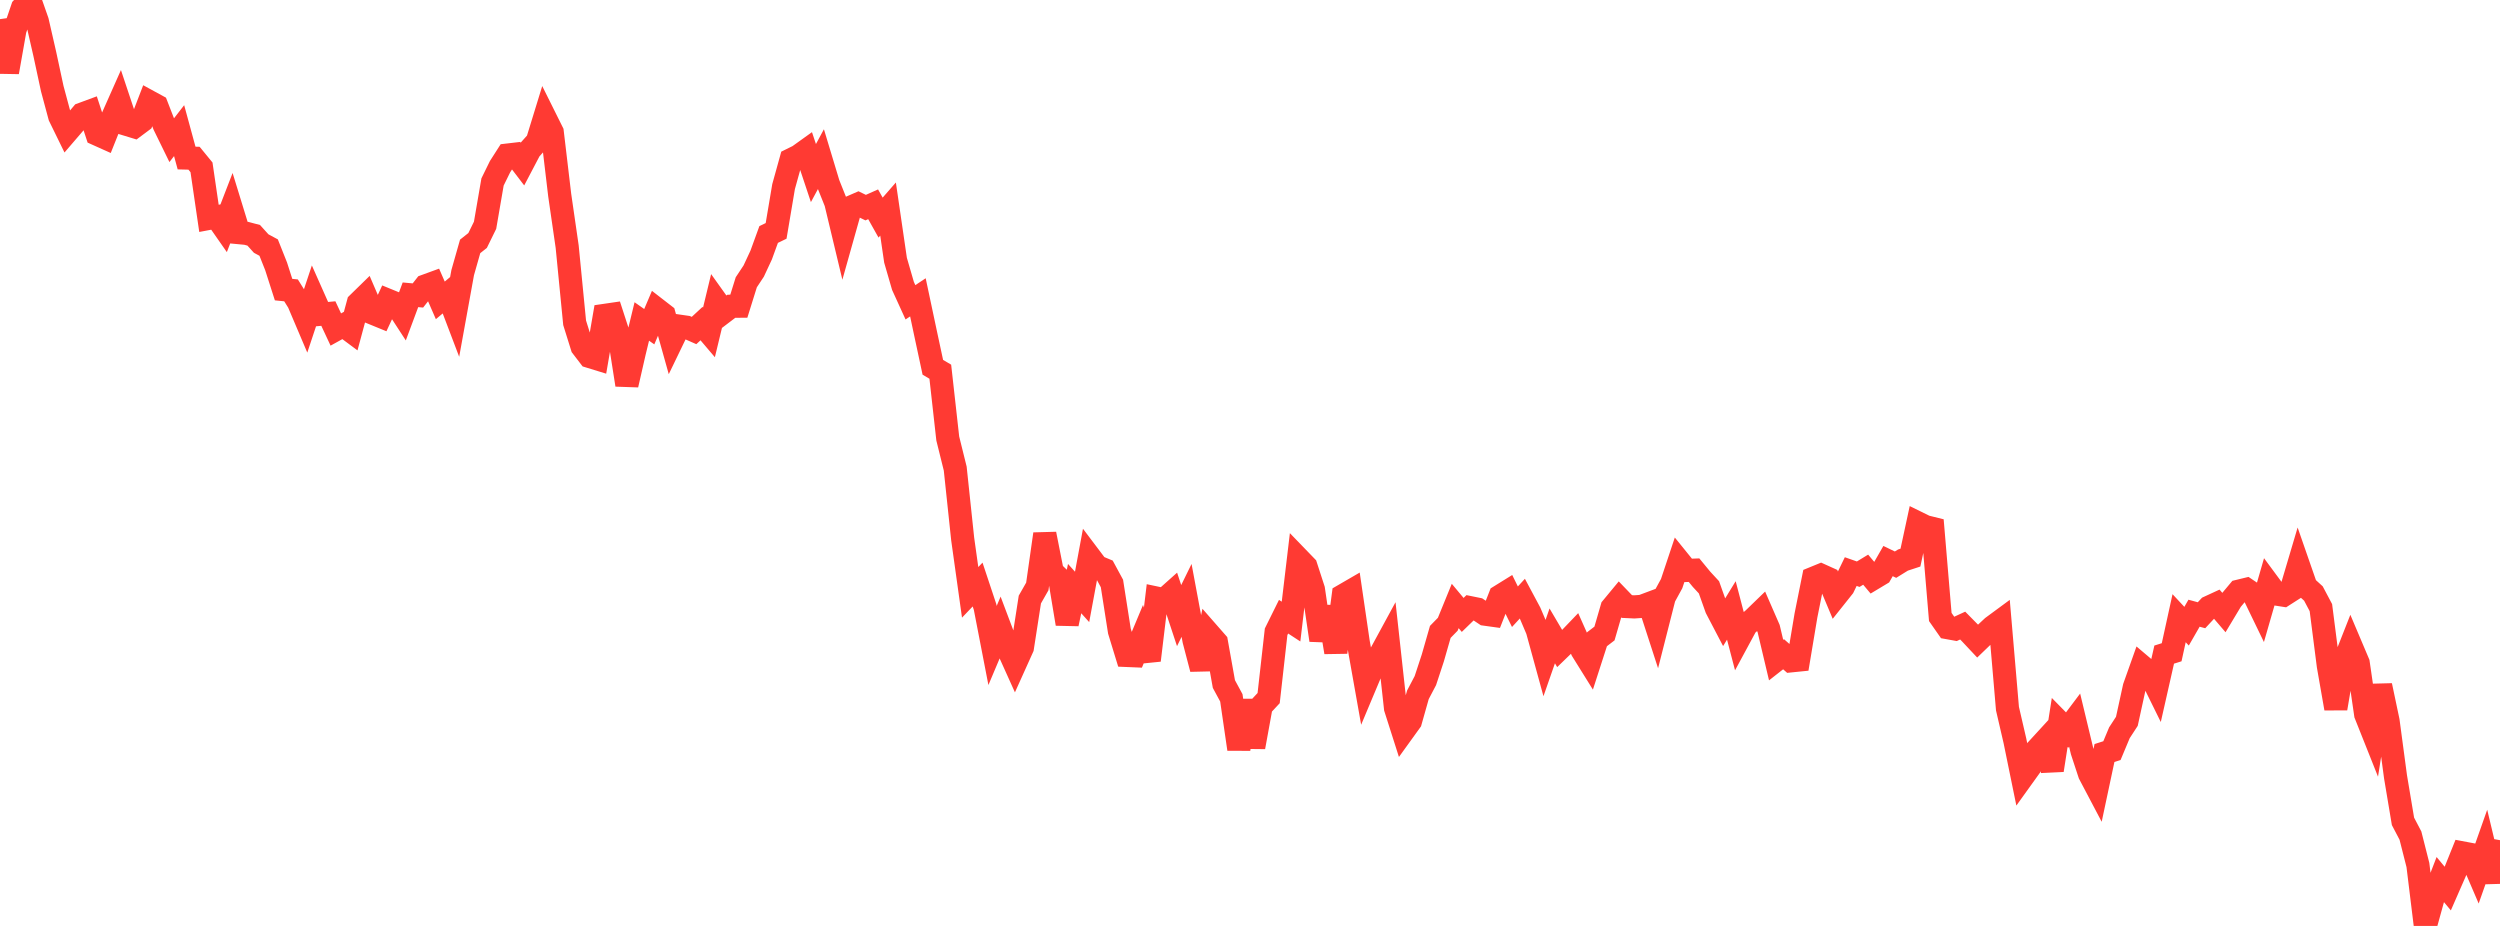 <?xml version="1.0" standalone="no"?>
<!DOCTYPE svg PUBLIC "-//W3C//DTD SVG 1.1//EN" "http://www.w3.org/Graphics/SVG/1.1/DTD/svg11.dtd">

<svg width="135" height="50" viewBox="0 0 135 50" preserveAspectRatio="none" 
  xmlns="http://www.w3.org/2000/svg"
  xmlns:xlink="http://www.w3.org/1999/xlink">


<polyline points="0.0, 1.033 0.403, 3.896 0.806, 1.617 1.209, 0.433 1.612, 0.0 2.015, 1.15 2.418, 2.91 2.821, 4.784 3.224, 6.284 3.627, 7.108 4.03, 6.639 4.433, 6.162 4.836, 6.013 5.239, 7.244 5.642, 7.425 6.045, 6.417 6.448, 5.51 6.851, 6.719 7.254, 6.842 7.657, 6.541 8.06, 5.493 8.463, 5.713 8.866, 6.751 9.269, 7.575 9.672, 7.054 10.075, 8.534 10.478, 8.544 10.881, 9.036 11.284, 11.791 11.687, 11.715 12.09, 12.293 12.493, 11.25 12.896, 12.562 13.299, 12.6 13.701, 12.706 14.104, 13.152 14.507, 13.369 14.91, 14.382 15.313, 15.639 15.716, 15.68 16.119, 16.325 16.522, 17.274 16.925, 16.062 17.328, 16.969 17.731, 16.932 18.134, 17.794 18.537, 17.571 18.94, 17.871 19.343, 16.376 19.746, 15.982 20.149, 16.919 20.552, 17.084 20.955, 16.217 21.358, 16.382 21.761, 17.002 22.164, 15.919 22.567, 15.956 22.97, 15.442 23.373, 15.295 23.776, 16.22 24.179, 15.883 24.582, 16.944 24.985, 14.723 25.388, 13.305 25.791, 12.986 26.194, 12.164 26.597, 9.826 27.0, 9.004 27.403, 8.374 27.806, 8.327 28.209, 8.855 28.612, 8.087 29.015, 7.636 29.418, 6.326 29.821, 7.136 30.224, 10.535 30.627, 13.318 31.03, 17.43 31.433, 18.722 31.836, 19.248 32.239, 19.372 32.642, 17.033 33.045, 16.974 33.448, 18.214 33.851, 20.782 34.254, 19.02 34.657, 17.359 35.06, 17.642 35.463, 16.696 35.866, 17.008 36.269, 18.446 36.672, 17.612 37.075, 17.67 37.478, 17.848 37.881, 17.475 38.284, 17.949 38.687, 16.279 39.09, 16.844 39.493, 16.538 39.896, 16.535 40.299, 15.244 40.701, 14.636 41.104, 13.771 41.507, 12.663 41.91, 12.468 42.313, 10.078 42.716, 8.626 43.119, 8.427 43.522, 8.138 43.925, 9.346 44.328, 8.599 44.731, 9.933 45.134, 10.941 45.537, 12.624 45.94, 11.191 46.343, 11.016 46.746, 11.212 47.149, 11.032 47.552, 11.751 47.955, 11.289 48.358, 14.05 48.761, 15.44 49.164, 16.324 49.567, 16.056 49.97, 17.955 50.373, 19.834 50.776, 20.072 51.179, 23.677 51.582, 25.304 51.985, 29.107 52.388, 31.987 52.791, 31.565 53.194, 32.778 53.597, 34.857 54.0, 33.902 54.403, 34.972 54.806, 35.866 55.209, 34.971 55.612, 32.375 56.015, 31.668 56.418, 28.836 56.821, 30.874 57.224, 31.265 57.627, 33.688 58.03, 31.785 58.433, 32.233 58.836, 30.061 59.239, 30.595 59.642, 30.763 60.045, 31.507 60.448, 34.078 60.851, 35.394 61.254, 35.411 61.657, 34.446 62.06, 35.656 62.463, 32.299 62.866, 32.384 63.269, 32.024 63.672, 33.243 64.075, 32.421 64.478, 34.583 64.881, 36.122 65.284, 34.224 65.687, 34.684 66.09, 36.939 66.493, 37.684 66.896, 40.452 67.299, 37.829 67.701, 40.342 68.104, 38.131 68.507, 37.698 68.91, 34.116 69.313, 33.302 69.716, 33.565 70.119, 30.171 70.522, 30.588 70.925, 31.829 71.328, 34.569 71.731, 32.779 72.134, 35.223 72.537, 32.156 72.94, 31.922 73.343, 34.673 73.746, 36.94 74.149, 35.98 74.552, 35.311 74.955, 34.57 75.358, 38.242 75.761, 39.505 76.164, 38.946 76.567, 37.52 76.97, 36.752 77.373, 35.527 77.776, 34.122 78.179, 33.71 78.582, 32.723 78.985, 33.206 79.388, 32.815 79.791, 32.897 80.194, 33.165 80.597, 33.221 81.0, 32.194 81.403, 31.944 81.806, 32.763 82.209, 32.325 82.612, 33.078 83.015, 34.026 83.418, 35.494 83.821, 34.338 84.224, 35.023 84.627, 34.633 85.03, 34.213 85.433, 35.119 85.836, 35.766 86.239, 34.518 86.642, 34.209 87.045, 32.821 87.448, 32.334 87.851, 32.753 88.254, 32.772 88.657, 32.744 89.06, 32.593 89.463, 33.836 89.866, 32.252 90.269, 31.514 90.672, 30.306 91.075, 30.804 91.478, 30.789 91.881, 31.279 92.284, 31.716 92.687, 32.85 93.09, 33.621 93.493, 32.963 93.896, 34.505 94.299, 33.759 94.701, 33.41 95.104, 33.02 95.507, 33.945 95.91, 35.645 96.313, 35.329 96.716, 35.685 97.119, 35.644 97.522, 33.233 97.925, 31.226 98.328, 31.061 98.731, 31.243 99.134, 32.202 99.537, 31.696 99.94, 30.865 100.343, 31.007 100.746, 30.762 101.149, 31.242 101.552, 31 101.955, 30.297 102.358, 30.492 102.761, 30.243 103.164, 30.111 103.567, 28.242 103.97, 28.44 104.373, 28.54 104.776, 33.318 105.179, 33.894 105.582, 33.967 105.985, 33.781 106.388, 34.19 106.791, 34.619 107.194, 34.231 107.597, 33.855 108.0, 33.558 108.403, 38.265 108.806, 40.004 109.209, 41.976 109.612, 41.415 110.015, 40.457 110.418, 40.018 110.821, 41.59 111.224, 39.014 111.627, 39.424 112.03, 38.888 112.433, 40.566 112.836, 41.792 113.239, 42.557 113.642, 40.663 114.045, 40.534 114.448, 39.57 114.851, 38.951 115.254, 37.105 115.657, 35.97 116.06, 36.311 116.463, 37.129 116.866, 35.348 117.269, 35.222 117.672, 33.383 118.075, 33.815 118.478, 33.114 118.881, 33.223 119.284, 32.79 119.687, 32.604 120.09, 33.075 120.493, 32.404 120.896, 31.923 121.299, 31.825 121.701, 32.096 122.104, 32.929 122.507, 31.532 122.91, 32.078 123.313, 32.141 123.716, 31.883 124.119, 30.524 124.522, 31.683 124.925, 32.05 125.328, 32.812 125.731, 35.955 126.134, 38.257 126.537, 35.875 126.94, 34.851 127.343, 35.802 127.746, 38.577 128.149, 39.589 128.552, 37.02 128.955, 38.933 129.358, 41.945 129.761, 44.353 130.164, 45.123 130.567, 46.711 130.97, 50.0 131.373, 48.543 131.776, 47.498 132.179, 47.983 132.582, 47.061 132.985, 46.059 133.388, 46.135 133.791, 47.073 134.194, 45.93 134.597, 47.613 135.0, 45.37" fill="none" stroke="#ff3a33" stroke-width="1.25"/>

</svg>